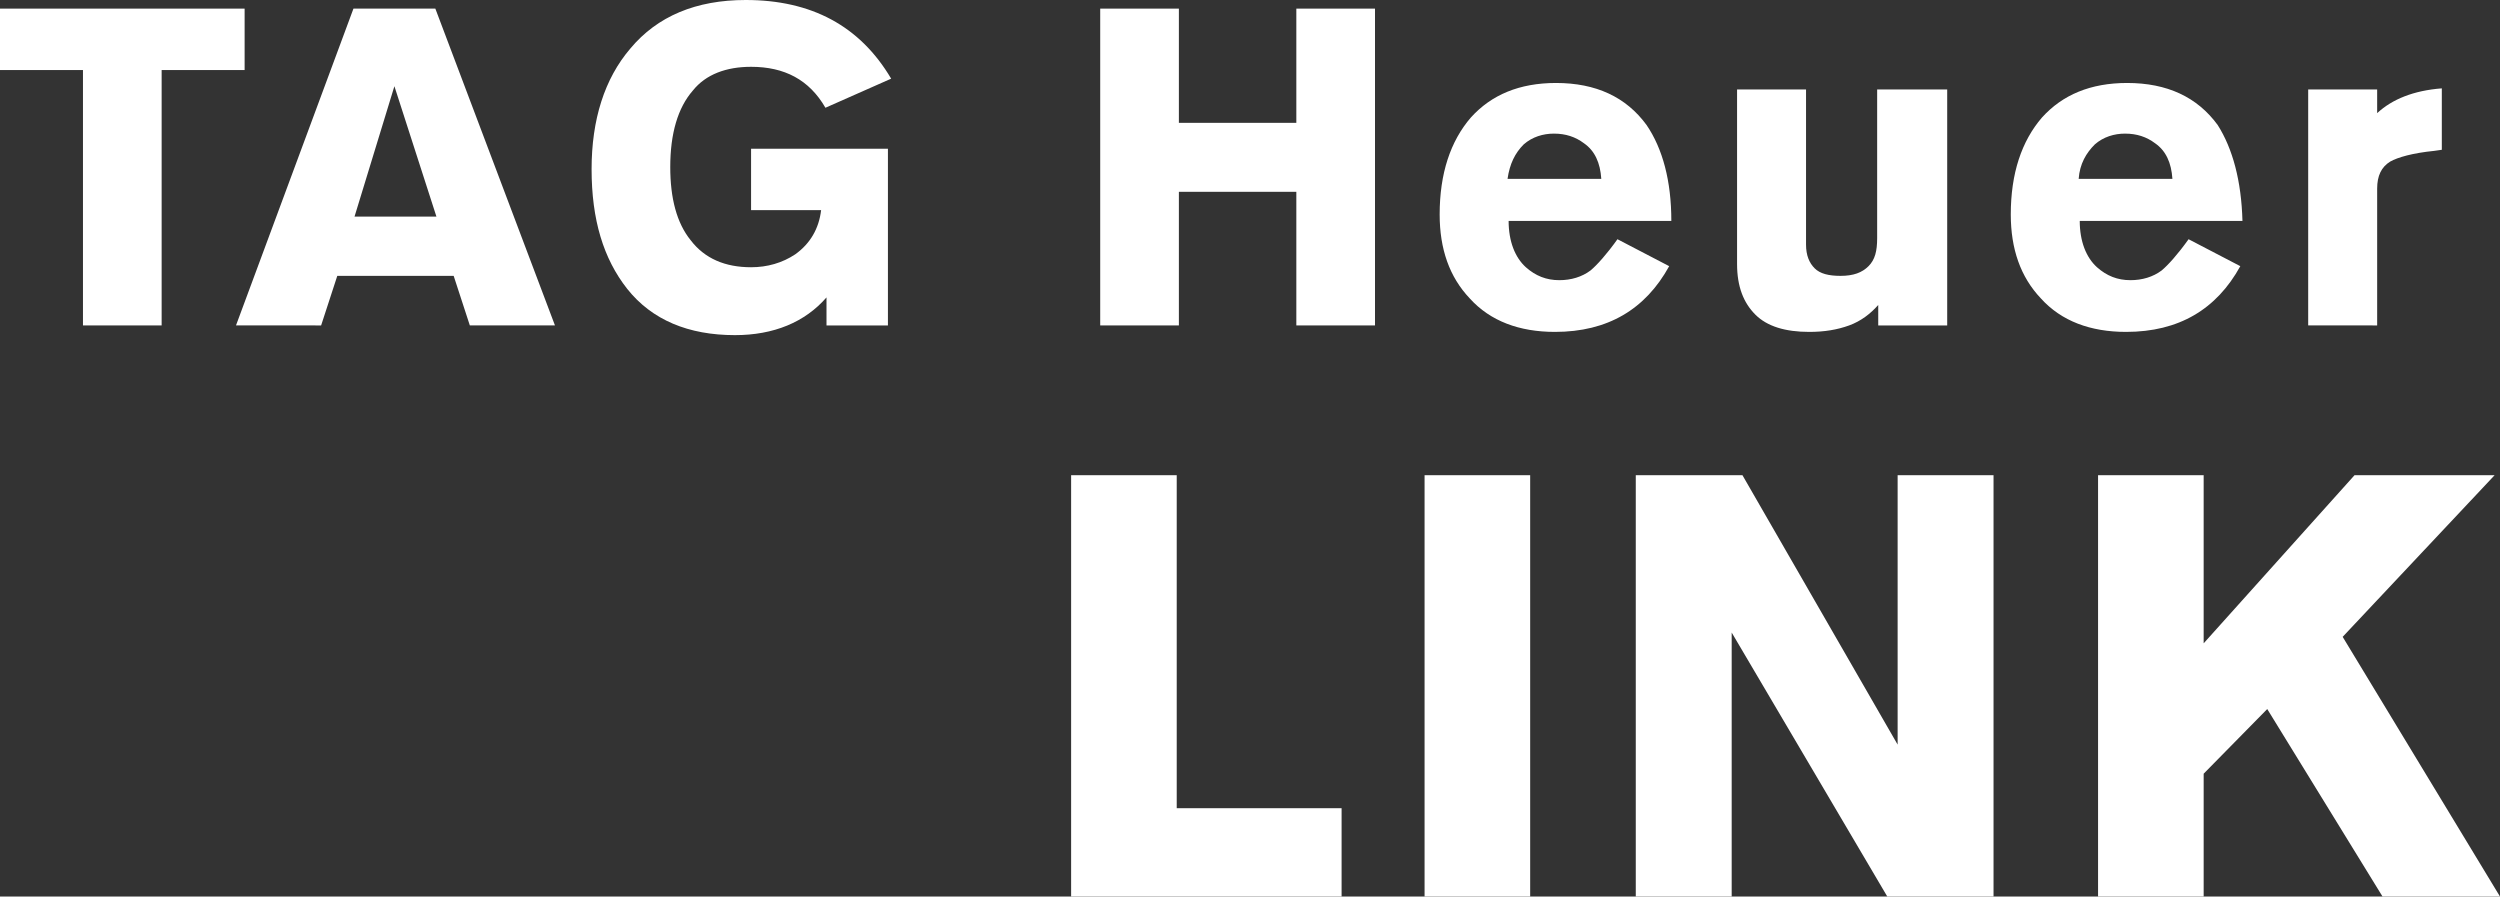 <?xml version="1.0" encoding="utf-8"?>
<!-- Generator: Adobe Illustrator 21.0.0, SVG Export Plug-In . SVG Version: 6.00 Build 0)  -->
<svg version="1.1" id="レイヤー_1" xmlns="http://www.w3.org/2000/svg" xmlns:xlink="http://www.w3.org/1999/xlink" x="0px"
	 y="0px" viewBox="0 0 232 83.2" style="enable-background:new 0 0 232 83.2;" xml:space="preserve">
<rect x="0" y="0" width="232" height="83.2" fill="#333333" stroke="none"/>
<style type="text/css">
	.st0{fill:#FFFFFF;}
</style>
<g>
	<g>
		<path class="st0" d="M-94.7,310.6l-7.8,3.9c-0.7-1.8-1.8-3.2-3.3-4.3s-3.1-1.6-4.9-1.6c-2.9,0-5.2,1-6.9,2.9
			c-1.9,2.2-2.8,5.3-2.8,9.5c0,3.4,0.7,6.2,2.1,8.4c1.7,2.7,4.3,4.1,7.9,4.1c1.4,0,2.9-0.5,4.5-1.5c1.6-1,2.8-2.3,3.5-4l7.8,3.7
			c-1.7,3.1-3.9,5.5-6.7,7.3c-2.8,1.8-5.8,2.7-9.1,2.7c-6,0-10.9-2.1-14.6-6.2c-3.5-3.9-5.2-8.7-5.2-14.5c0-5.8,1.7-10.6,5-14.5
			c3.5-4.1,8.2-6.2,14.1-6.2C-104,300.3-98.5,303.8-94.7,310.6z"/>
		<path class="st0" d="M-49.6,321c0,5.8-1.7,10.6-5.2,14.5c-3.7,4.1-8.6,6.2-14.6,6.2c-6,0-10.9-2.1-14.6-6.2
			c-3.5-3.9-5.2-8.7-5.2-14.5c0-5.8,1.7-10.6,5.2-14.5c3.7-4.1,8.6-6.2,14.6-6.2c6,0,10.9,2.1,14.6,6.2
			C-51.4,310.5-49.6,315.3-49.6,321z M-59.4,321c0-3.4-0.8-6.3-2.3-8.5c-1.8-2.6-4.4-3.9-7.8-3.9c-3,0-5.4,1-7.2,2.9
			c-1.9,2.1-2.9,5.3-2.9,9.5c0,3.4,0.7,6.2,2.1,8.4c1.7,2.7,4.3,4.1,7.9,4.1c3.4,0,6-1.3,7.8-4C-60.2,327.3-59.4,324.4-59.4,321z"/>
		<path class="st0" d="M-41.6,340.6v-39.2h9.9l14.4,25v-25h8.9v39.2h-9.8L-32.6,316v24.6H-41.6z"/>
		<path class="st0" d="M1.4,340.6v-39.2h9.9l14.4,25v-25h8.9v39.2h-9.8L10.3,316v24.6H1.4z"/>
		<path class="st0" d="M74.8,340.6H44.4v-39.2h28.8v7.6h-19v7.2h17.8v7.6H54.1v9.2h20.7V340.6z"/>
		<path class="st0" d="M115.9,310.6l-7.8,3.9c-0.7-1.8-1.8-3.2-3.3-4.3s-3.1-1.6-4.9-1.6c-2.9,0-5.2,1-6.9,2.9
			c-1.9,2.2-2.8,5.3-2.8,9.5c0,3.4,0.7,6.2,2.1,8.4c1.7,2.7,4.3,4.1,7.9,4.1c1.4,0,2.9-0.5,4.5-1.5c1.6-1,2.8-2.3,3.5-4l7.8,3.7
			c-1.7,3.1-3.9,5.5-6.7,7.3c-2.8,1.8-5.8,2.7-9.1,2.7c-6,0-10.9-2.1-14.6-6.2c-3.5-3.9-5.2-8.7-5.2-14.5c0-5.8,1.7-10.6,5-14.5
			c3.5-4.1,8.2-6.2,14.1-6.2C106.6,300.3,112.1,303.8,115.9,310.6z"/>
		<path class="st0" d="M120,309v-7.6h30.3v7.6H140v31.6h-9.8V309H120z"/>
		<path class="st0" d="M187.4,340.6h-30.5v-39.2h28.8v7.6h-19v7.2h17.8v7.6h-17.8v9.2h20.7V340.6z"/>
		<path class="st0" d="M194.5,340.6v-39.2h15.2c6.3,0,11.1,1.5,14.5,4.6c3.7,3.3,5.5,8.3,5.5,15s-1.8,11.7-5.5,15
			c-3.4,3-8.2,4.6-14.5,4.6H194.5z M204.2,309.7v22.7h5.6c3.3,0,5.8-0.9,7.5-2.8s2.5-4.7,2.5-8.5c0-3.8-0.8-6.6-2.5-8.5
			c-1.7-1.9-4.2-2.8-7.5-2.8H204.2z"/>
	</g>
	<g>
		<path class="st0" d="M0,263.9v-5.7h22.7v5.7H15v23.7H7.7v-23.7H0z"/>
		<path class="st0" d="M21.9,287.6l10.8-29.4h7.6l11.1,29.4h-7.9l-1.5-4.6H31.3l-1.5,4.6H21.9z M32.9,277.5h7.6l-3.8-12.1
			L32.9,277.5z"/>
		<path class="st0" d="M82.7,264.7l-6.1,2.7c-1.5-2.6-3.8-3.8-6.9-3.8c-2.3,0-4.2,0.7-5.4,2.2c-1.4,1.6-2.1,4-2.1,7.1
			c0,2.9,0.6,5.2,1.9,6.8c1.3,1.7,3.2,2.5,5.6,2.5c1.5,0,2.9-0.4,4.1-1.2c1.4-1,2.2-2.4,2.4-4.1h-6.5v-5.7h12.7v16.4h-5.7v-2.6
			c-2,2.3-4.9,3.5-8.5,3.5c-4.3,0-7.7-1.4-10-4.3c-2.2-2.8-3.3-6.4-3.3-11.1c0-4.6,1.2-8.4,3.6-11.2c2.6-3,6.1-4.5,10.8-4.5
			C75.3,257.4,79.8,259.8,82.7,264.7z"/>
		<path class="st0" d="M102.1,287.6v-29.4h7.3v10.6h10.9v-10.6h7.3v29.4h-7.3v-12.4h-10.9v12.4H102.1z"/>
		<path class="st0" d="M155.1,277.9H140c0,1.9,0.6,3.4,1.6,4.3c0.9,0.8,1.9,1.2,3.1,1.2c1.1,0,2.1-0.3,2.9-0.9
			c0.6-0.5,1.5-1.5,2.5-2.9l4.8,2.5c-2.2,4-5.7,6.1-10.6,6.1c-3.3,0-6-1-7.9-3.1c-1.9-2-2.8-4.6-2.8-7.8c0-3.8,1-6.8,2.9-9
			c1.9-2.1,4.5-3.2,7.9-3.2c3.7,0,6.5,1.3,8.4,3.9C154.3,271.1,155.1,274.1,155.1,277.9z M139.9,274h8.7c-0.1-1.5-0.6-2.6-1.6-3.3
			c-0.8-0.6-1.7-0.9-2.8-0.9c-1,0-2,0.3-2.8,1C140.6,271.5,140.1,272.6,139.9,274z"/>
		<path class="st0" d="M180.7,265.6v21.9h-6.4v-1.9c-0.7,0.8-1.6,1.5-2.7,1.9c-1.1,0.4-2.3,0.6-3.7,0.6c-2.2,0-3.9-0.5-5-1.6
			c-1.1-1.1-1.7-2.6-1.7-4.7v-16.2h6.4V280c0,1,0.3,1.7,0.8,2.2s1.3,0.7,2.4,0.7c1.2,0,2-0.3,2.6-0.9c0.6-0.6,0.8-1.4,0.8-2.6v-13.9
			H180.7z"/>
		<path class="st0" d="M208.1,277.9H193c0,1.9,0.6,3.4,1.6,4.3c0.9,0.8,1.9,1.2,3.1,1.2c1.1,0,2.1-0.3,2.9-0.9
			c0.6-0.5,1.5-1.5,2.5-2.9l4.8,2.5c-2.2,4-5.7,6.1-10.6,6.1c-3.3,0-6-1-7.9-3.1c-1.9-2-2.8-4.6-2.8-7.8c0-3.8,1-6.8,2.9-9
			c1.9-2.1,4.5-3.2,7.9-3.2c3.7,0,6.5,1.3,8.4,3.9C207.2,271.1,208,274.1,208.1,277.9z M192.9,274h8.7c-0.1-1.5-0.6-2.6-1.6-3.3
			c-0.8-0.6-1.7-0.9-2.8-0.9c-1,0-2,0.3-2.8,1C193.6,271.5,193,272.6,192.9,274z"/>
		<path class="st0" d="M214.2,287.6v-21.9h6.4v2.2c1.4-1.3,3.4-2.1,6-2.3l0,5.7l-0.7,0.1c-2,0.2-3.4,0.6-4.1,1
			c-0.8,0.5-1.2,1.3-1.2,2.5v12.7H214.2z"/>
	</g>
</g>
<g>
	<g>
		<path class="st0" d="M-107.1,201.4v-39.2h29.9v7.6h-20.1v8.3h18.6v7.6h-18.6v15.7H-107.1z"/>
		<path class="st0" d="M-32.3,181.8c0,5.8-1.7,10.6-5.2,14.5c-3.7,4.1-8.6,6.2-14.6,6.2c-6,0-10.9-2.1-14.6-6.2
			c-3.5-3.9-5.2-8.7-5.2-14.5c0-5.8,1.7-10.6,5.2-14.5c3.7-4.1,8.6-6.2,14.6-6.2c6,0,10.9,2.1,14.6,6.2
			C-34.1,171.3-32.3,176.1-32.3,181.8z M-42.1,181.8c0-3.4-0.8-6.3-2.3-8.5c-1.8-2.6-4.4-3.9-7.8-3.9c-3,0-5.4,1-7.2,2.9
			c-1.9,2.1-2.9,5.3-2.9,9.5c0,3.4,0.7,6.2,2.1,8.4c1.7,2.7,4.3,4.1,7.9,4.1c3.4,0,6-1.3,7.8-4C-42.9,188.1-42.1,185.3-42.1,181.8z"
			/>
		<path class="st0" d="M-24.2,201.4v-39.2h19.6c4.7,0,8.3,1.1,10.6,3.2c2.4,2.1,3.5,5.4,3.5,9.7c0,2.5-0.7,4.7-2.2,6.6
			c-1.5,1.9-3.4,3.2-5.9,3.9l9,15.7H-0.5l-7.7-14.1h-6.2v14.1H-24.2z M-14.4,169.5v10.6h9c1.8,0,3.1-0.4,3.9-1.3
			c0.9-0.9,1.3-2.2,1.3-4s-0.4-3.1-1.3-4c-0.9-0.9-2.2-1.3-3.9-1.3H-14.4z"/>
		<path class="st0" d="M17.5,201.4v-39.2h14.3l7,29.1l7.2-29.1h14.2v39.2H51L50.8,171l-7.8,30.4h-8.6L26.4,171v30.4H17.5z"/>
		<path class="st0" d="M102.9,162.3v25.5c0,4.9-1.8,8.7-5.5,11.4c-3,2.2-6.7,3.4-11.1,3.4c-4.3,0-8-1.1-11.1-3.4
			c-3.7-2.7-5.5-6.5-5.5-11.4v-25.5h9.8V187c0,2.5,0.6,4.4,1.7,5.7c1.1,1.3,2.8,1.9,5.1,1.9c2.3,0,4-0.6,5.1-1.9
			c1.1-1.3,1.7-3.2,1.7-5.7v-24.7H102.9z"/>
		<path class="st0" d="M112.7,201.4v-39.2h9.8v30.9h15.3v8.3H112.7z"/>
		<path class="st0" d="M141.9,201.4l14.5-39.2h10.1l14.8,39.2h-10.5l-1.9-6.2h-14.5l-2,6.2H141.9z M156.5,188h10.1l-5.1-16.2
			L156.5,188z"/>
		<path class="st0" d="M221.8,163.9v37.5h-8.9V174c-1.6,0.6-4.3,1-8,1.3v-5.9c5-0.1,8.3-2,10-5.4H221.8z"/>
	</g>
	<g>
		<path class="st0" d="M0,124.7V119h22.7v5.7H15v23.7H7.7v-23.7H0z"/>
		<path class="st0" d="M21.9,148.4L32.8,119h7.6l11.1,29.4h-7.9l-1.5-4.6H31.3l-1.5,4.6H21.9z M32.9,138.3h7.6l-3.8-12.1L32.9,138.3
			z"/>
		<path class="st0" d="M82.7,125.5l-6.1,2.7c-1.5-2.6-3.8-3.8-6.9-3.8c-2.3,0-4.2,0.7-5.4,2.2c-1.4,1.6-2.1,4-2.1,7.1
			c0,2.9,0.6,5.2,1.9,6.8c1.3,1.7,3.2,2.5,5.6,2.5c1.5,0,2.9-0.4,4.1-1.2c1.4-1,2.2-2.4,2.4-4.1h-6.5V132h12.7v16.4h-5.7v-2.6
			c-2,2.3-4.9,3.5-8.5,3.5c-4.3,0-7.7-1.4-10-4.3c-2.2-2.8-3.3-6.4-3.3-11.1c0-4.6,1.2-8.4,3.6-11.2c2.6-3,6.1-4.5,10.8-4.5
			C75.3,118.2,79.8,120.6,82.7,125.5z"/>
		<path class="st0" d="M102.1,148.4V119h7.3v10.6h10.9V119h7.3v29.4h-7.3V136h-10.9v12.4H102.1z"/>
		<path class="st0" d="M155.1,138.7H140c0,1.9,0.6,3.4,1.6,4.3c0.9,0.8,1.9,1.2,3.1,1.2c1.1,0,2.1-0.3,2.9-0.9
			c0.6-0.5,1.5-1.5,2.5-2.9l4.8,2.5c-2.2,4-5.7,6.1-10.6,6.1c-3.3,0-6-1-7.9-3.1c-1.9-2-2.8-4.6-2.8-7.8c0-3.8,1-6.8,2.9-9
			c1.9-2.1,4.5-3.2,7.9-3.2c3.7,0,6.5,1.3,8.4,3.9C154.3,132,155.1,135,155.1,138.7z M139.9,134.8h8.7c-0.1-1.5-0.6-2.6-1.6-3.3
			c-0.8-0.6-1.7-0.9-2.8-0.9c-1,0-2,0.3-2.8,1C140.6,132.4,140.1,133.4,139.9,134.8z"/>
		<path class="st0" d="M180.7,126.4v21.9h-6.4v-1.9c-0.7,0.8-1.6,1.5-2.7,1.9c-1.1,0.4-2.3,0.6-3.7,0.6c-2.2,0-3.9-0.5-5-1.6
			c-1.1-1.1-1.7-2.6-1.7-4.7v-16.2h6.4v14.4c0,1,0.3,1.7,0.8,2.2s1.3,0.7,2.4,0.7c1.2,0,2-0.3,2.6-0.9c0.6-0.6,0.8-1.4,0.8-2.6
			v-13.9H180.7z"/>
		<path class="st0" d="M208.1,138.7H193c0,1.9,0.6,3.4,1.6,4.3c0.9,0.8,1.9,1.2,3.1,1.2c1.1,0,2.1-0.3,2.9-0.9
			c0.6-0.5,1.5-1.5,2.5-2.9l4.8,2.5c-2.2,4-5.7,6.1-10.6,6.1c-3.3,0-6-1-7.9-3.1c-1.9-2-2.8-4.6-2.8-7.8c0-3.8,1-6.8,2.9-9
			c1.9-2.1,4.5-3.2,7.9-3.2c3.7,0,6.5,1.3,8.4,3.9C207.2,132,208,135,208.1,138.7z M192.9,134.8h8.7c-0.1-1.5-0.6-2.6-1.6-3.3
			c-0.8-0.6-1.7-0.9-2.8-0.9c-1,0-2,0.3-2.8,1C193.6,132.4,193,133.4,192.9,134.8z"/>
		<path class="st0" d="M214.2,148.4v-21.9h6.4v2.2c1.4-1.3,3.4-2.1,6-2.3l0,5.7l-0.7,0.1c-2,0.2-3.4,0.6-4.1,1
			c-0.8,0.5-1.2,1.3-1.2,2.5v12.7H214.2z"/>
	</g>
</g>
<g>
	<g>
		<path class="st0" d="M99.4,83.2V44.1h9.8V75h15.3v8.3H99.4z"/>
		<path class="st0" d="M132.2,83.2V44.1h9.8v39.2H132.2z"/>
		<path class="st0" d="M151.8,83.2V44.1h9.9l14.4,25v-25h8.9v39.2h-9.8l-14.5-24.6v24.6H151.8z"/>
		<path class="st0" d="M194.7,83.2V44.1h9.8v15.6l14-15.6h13l-14.1,15L232,83.2h-10.9l-10.7-17.4l-5.9,6v11.4H194.7z"/>
	</g>
	<g>
		<path class="st0" d="M0,6.5V0.8h22.7v5.7H15v23.7H7.7V6.5H0z"/>
		<path class="st0" d="M21.9,30.2L32.8,0.8h7.6l11.1,29.4h-7.9l-1.5-4.6H31.3l-1.5,4.6H21.9z M32.9,20.1h7.6L36.6,8L32.9,20.1z"/>
		<path class="st0" d="M82.7,7.3L76.6,10c-1.5-2.6-3.8-3.8-6.9-3.8c-2.3,0-4.2,0.7-5.4,2.2c-1.4,1.6-2.1,4-2.1,7.1
			c0,2.9,0.6,5.2,1.9,6.8c1.3,1.7,3.2,2.5,5.6,2.5c1.5,0,2.9-0.4,4.1-1.2c1.4-1,2.2-2.4,2.4-4.1h-6.5v-5.7h12.7v16.4h-5.7v-2.6
			c-2,2.3-4.9,3.5-8.5,3.5c-4.3,0-7.7-1.4-10-4.3c-2.2-2.8-3.3-6.4-3.3-11.1c0-4.6,1.2-8.4,3.6-11.2C61,1.5,64.6,0,69.2,0
			C75.3,0,79.8,2.4,82.7,7.3z"/>
		<path class="st0" d="M102.1,30.2V0.8h7.3v10.6h10.9V0.8h7.3v29.4h-7.3V17.8h-10.9v12.4H102.1z"/>
		<path class="st0" d="M155.1,20.5H140c0,1.9,0.6,3.4,1.6,4.3c0.9,0.8,1.9,1.2,3.1,1.2c1.1,0,2.1-0.3,2.9-0.9
			c0.6-0.5,1.5-1.5,2.5-2.9l4.8,2.5c-2.2,4-5.7,6.1-10.6,6.1c-3.3,0-6-1-7.9-3.1c-1.9-2-2.8-4.6-2.8-7.8c0-3.8,1-6.8,2.9-9
			c1.9-2.1,4.5-3.2,7.9-3.2c3.7,0,6.5,1.3,8.4,3.9C154.3,13.8,155.1,16.8,155.1,20.5z M139.9,16.6h8.7c-0.1-1.5-0.6-2.6-1.6-3.3
			c-0.8-0.6-1.7-0.9-2.8-0.9c-1,0-2,0.3-2.8,1C140.6,14.2,140.1,15.2,139.9,16.6z"/>
		<path class="st0" d="M180.7,8.3v21.9h-6.4v-1.9c-0.7,0.8-1.6,1.5-2.7,1.9c-1.1,0.4-2.3,0.6-3.7,0.6c-2.2,0-3.9-0.5-5-1.6
			c-1.1-1.1-1.7-2.6-1.7-4.7V8.3h6.4v14.4c0,1,0.3,1.7,0.8,2.2s1.3,0.7,2.4,0.7c1.2,0,2-0.3,2.6-0.9c0.6-0.6,0.8-1.4,0.8-2.6V8.3
			H180.7z"/>
		<path class="st0" d="M208.1,20.5H193c0,1.9,0.6,3.4,1.6,4.3c0.9,0.8,1.9,1.2,3.1,1.2c1.1,0,2.1-0.3,2.9-0.9
			c0.6-0.5,1.5-1.5,2.5-2.9l4.8,2.5c-2.2,4-5.7,6.1-10.6,6.1c-3.3,0-6-1-7.9-3.1c-1.9-2-2.8-4.6-2.8-7.8c0-3.8,1-6.8,2.9-9
			c1.9-2.1,4.5-3.2,7.9-3.2c3.7,0,6.5,1.3,8.4,3.9C207.2,13.8,208,16.8,208.1,20.5z M192.9,16.6h8.7c-0.1-1.5-0.6-2.6-1.6-3.3
			c-0.8-0.6-1.7-0.9-2.8-0.9c-1,0-2,0.3-2.8,1C193.6,14.2,193,15.2,192.9,16.6z"/>
		<path class="st0" d="M214.2,30.2V8.3h6.4v2.2c1.4-1.3,3.4-2.1,6-2.3l0,5.7l-0.7,0.1c-2,0.2-3.4,0.6-4.1,1
			c-0.8,0.5-1.2,1.3-1.2,2.5v12.7H214.2z"/>
	</g>
</g>
<g>
	<g>
		<path class="st0" d="M-149.4,479.8v-39.2h9.8v30.9h15.3v8.3H-149.4z"/>
		<path class="st0" d="M-91.9,458.2v15.5c0,2.8,0.3,4.8,0.8,6.1H-99c-0.3-0.9-0.5-1.9-0.7-3c-0.7,1.1-2,2-3.8,2.8
			c-1.7,0.7-3.4,1-5,1c-2.9,0-5.2-0.8-7-2.3c-1.9-1.6-2.8-3.7-2.8-6.4c0-3.3,1.3-5.9,4-7.6c2.3-1.5,5.9-2.5,11-3.2l3.1-0.4v-2.4
			c0-1.1-0.3-1.9-1-2.4c-0.7-0.5-1.7-0.8-3.1-0.8c-1.4,0-2.4,0.3-3.1,0.9c-0.7,0.6-1.2,1.6-1.4,3h-8.3c0.2-6.1,4.2-9.2,12-9.2
			c4.3,0,7.5,0.6,9.5,1.8C-93,452.9-91.9,455.1-91.9,458.2z M-100.1,467.6v-2l-5.8,1.7c-2.8,0.8-4.1,2-4.1,3.8c0,1.1,0.3,1.9,1,2.5
			c0.7,0.5,1.7,0.8,3,0.8c1.8,0,3.2-0.6,4.3-1.7C-100.7,471.4-100.1,469.7-100.1,467.6z"/>
		<path class="st0" d="M-54.8,440.6v39.2h-8.3l-0.1-2.9c-1,1.2-2.1,2.1-3.4,2.7c-1.3,0.6-2.8,0.9-4.5,0.9c-3.7,0-6.7-1.2-9-3.6
			c-2.5-2.6-3.8-6.5-3.9-11.5c-0.1-5.4,1.2-9.4,4-12.2c2.2-2.3,5.1-3.5,8.5-3.5c1.7,0,3.2,0.3,4.5,0.8c1.3,0.5,2.5,1.3,3.5,2.3
			v-12.2H-54.8z M-63.4,464.6c0-2.9-0.5-5-1.5-6.4c-1-1.4-2.5-2.1-4.5-2.1c-1.9,0-3.4,0.8-4.4,2.3c-1,1.5-1.5,3.8-1.5,6.8
			c0,3,0.5,5.3,1.5,6.8s2.5,2.3,4.4,2.3c2,0,3.5-0.8,4.5-2.4C-63.9,470.2-63.4,467.8-63.4,464.6z"/>
		<path class="st0" d="M-36.3,447.2h-8.6v-6.6h8.6V447.2z M-44.9,450.5h8.6v29.3h-8.6V450.5z"/>
		<path class="st0" d="M0.2,466.9h-20.1c0,2.6,0.8,4.5,2.2,5.8c1.1,1.1,2.5,1.6,4.2,1.6c1.5,0,2.8-0.4,3.8-1.3
			c0.8-0.7,1.9-2,3.3-3.9l6.4,3.4c-2.9,5.4-7.6,8.1-14.2,8.1c-4.4,0-8-1.4-10.6-4.2c-2.5-2.6-3.8-6.1-3.8-10.3c0-5.1,1.3-9.1,3.8-12
			c2.5-2.9,6.1-4.3,10.5-4.3c5,0,8.7,1.7,11.2,5.2C-0.9,457.9,0.2,461.9,0.2,466.9z M-20,461.6h11.7c-0.1-1.9-0.8-3.4-2.1-4.4
			c-1-0.8-2.3-1.2-3.7-1.2c-1.4,0-2.6,0.5-3.7,1.4C-19.1,458.4-19.9,459.8-20,461.6z"/>
		<path class="st0" d="M32.6,454l-5.3,5.2c-0.8-1-2-1.7-3.7-2.3c-1.5-0.6-2.9-0.8-4.4-0.8c-1.2,0-2.1,0.2-2.8,0.5
			c-0.6,0.4-0.9,0.9-0.9,1.7c0,1.3,1.5,2.2,4.5,2.9c4.5,1,7.2,1.7,8.3,2.1c3,1.4,4.5,3.7,4.5,6.8c0,3.6-1.4,6.3-4.2,8.1
			c-2.4,1.6-5.4,2.4-9,2.4c-3.1,0-5.7-0.5-7.9-1.4c-2-0.8-4.1-2.3-6.4-4.3l5.3-4.6c2.9,2.8,5.9,4.1,9.2,4.1c1.6,0,2.8-0.2,3.5-0.7
			s1.2-1.2,1.2-2.2c0-1.2-1.5-2.1-4.5-2.6c-4.4-0.9-7.2-1.6-8.3-2.1c-3-1.4-4.5-3.5-4.5-6.5c0-3.4,1.3-6,4-7.9
			c2.2-1.6,5-2.4,8.4-2.4C24.1,449.8,28.4,451.2,32.6,454z"/>
		<path class="st0" d="M58.4,479.8v-39.2h14.3l7,29.1l7.2-29.1h14.2v39.2h-9.2l-0.1-30.4L84,479.8h-8.6l-8.1-30.4v30.4H58.4z"/>
		<path class="st0" d="M124.2,449.8c4.7,0,8.4,1.4,11.3,4.1c2.9,2.7,4.3,6.5,4.3,11.3s-1.4,8.6-4.3,11.3c-2.9,2.7-6.6,4.1-11.3,4.1
			c-4.7,0-8.4-1.4-11.3-4.1c-2.9-2.7-4.3-6.5-4.3-11.3s1.4-8.6,4.3-11.3C115.8,451.1,119.6,449.8,124.2,449.8z M124.2,456.4
			c-2.3,0-4.1,0.8-5.3,2.5c-1.1,1.5-1.7,3.6-1.7,6.3s0.5,4.7,1.7,6.3c1.2,1.7,3,2.5,5.3,2.5c2.3,0,4.1-0.8,5.3-2.3
			c1.2-1.5,1.7-3.8,1.7-6.8c0-2.5-0.5-4.5-1.6-6C128.3,457.2,126.5,456.4,124.2,456.4z"/>
		<path class="st0" d="M174.5,440.6v39.2h-8.3l-0.1-2.9c-1,1.2-2.1,2.1-3.4,2.7c-1.3,0.6-2.8,0.9-4.5,0.9c-3.7,0-6.7-1.2-9-3.6
			c-2.5-2.6-3.8-6.5-3.9-11.5c-0.1-5.4,1.2-9.4,4-12.2c2.2-2.3,5.1-3.5,8.5-3.5c1.7,0,3.2,0.3,4.5,0.8c1.3,0.5,2.5,1.3,3.5,2.3
			v-12.2H174.5z M166,464.6c0-2.9-0.5-5-1.5-6.4c-1-1.4-2.5-2.1-4.5-2.1c-1.9,0-3.4,0.8-4.4,2.3c-1,1.5-1.5,3.8-1.5,6.8
			c0,3,0.5,5.3,1.5,6.8c1,1.5,2.5,2.3,4.4,2.3c2,0,3.5-0.8,4.5-2.4C165.5,470.2,166,467.8,166,464.6z"/>
		<path class="st0" d="M211.1,466.9h-20.1c0,2.6,0.8,4.5,2.2,5.8c1.1,1.1,2.5,1.6,4.2,1.6c1.5,0,2.8-0.4,3.8-1.3
			c0.8-0.7,1.9-2,3.3-3.9l6.4,3.4c-2.9,5.4-7.6,8.1-14.2,8.1c-4.4,0-8-1.4-10.6-4.2c-2.5-2.6-3.8-6.1-3.8-10.3c0-5.1,1.3-9.1,3.8-12
			c2.5-2.9,6.1-4.3,10.5-4.3c5,0,8.7,1.7,11.2,5.2C210,457.9,211,461.9,211.1,466.9z M190.8,461.6h11.7c-0.1-1.9-0.8-3.4-2.1-4.4
			c-1-0.8-2.3-1.2-3.7-1.2c-1.4,0-2.6,0.5-3.7,1.4C191.7,458.4,191,459.8,190.8,461.6z"/>
		<path class="st0" d="M227.8,479.8h-8.6v-39.2h8.6V479.8z"/>
	</g>
	<g>
		<path class="st0" d="M0,403.1v-5.7h22.7v5.7H15v23.7H7.7v-23.7H0z"/>
		<path class="st0" d="M21.9,426.8l10.8-29.4h7.6l11.1,29.4h-7.9l-1.5-4.6H31.3l-1.5,4.6H21.9z M32.9,416.7h7.6l-3.8-12.1
			L32.9,416.7z"/>
		<path class="st0" d="M82.7,403.9l-6.1,2.7c-1.5-2.6-3.8-3.8-6.9-3.8c-2.3,0-4.2,0.7-5.4,2.2c-1.4,1.6-2.1,4-2.1,7.1
			c0,2.9,0.6,5.2,1.9,6.8c1.3,1.7,3.2,2.5,5.6,2.5c1.5,0,2.9-0.4,4.1-1.2c1.4-1,2.2-2.4,2.4-4.1h-6.5v-5.7h12.7v16.4h-5.7v-2.6
			c-2,2.3-4.9,3.5-8.5,3.5c-4.3,0-7.7-1.4-10-4.3c-2.2-2.8-3.3-6.4-3.3-11.1c0-4.6,1.2-8.4,3.6-11.2c2.6-3,6.1-4.5,10.8-4.5
			C75.3,396.6,79.8,399,82.7,403.9z"/>
		<path class="st0" d="M102.1,426.8v-29.4h7.3v10.6h10.9v-10.6h7.3v29.4h-7.3v-12.4h-10.9v12.4H102.1z"/>
		<path class="st0" d="M155.1,417.1H140c0,1.9,0.6,3.4,1.6,4.3c0.9,0.8,1.9,1.2,3.1,1.2c1.1,0,2.1-0.3,2.9-0.9
			c0.6-0.5,1.5-1.5,2.5-2.9l4.8,2.5c-2.2,4-5.7,6.1-10.6,6.1c-3.3,0-6-1-7.9-3.1c-1.9-2-2.8-4.6-2.8-7.8c0-3.8,1-6.8,2.9-9
			c1.9-2.1,4.5-3.2,7.9-3.2c3.7,0,6.5,1.3,8.4,3.9C154.3,410.3,155.1,413.3,155.1,417.1z M139.9,413.1h8.7c-0.1-1.5-0.6-2.6-1.6-3.3
			c-0.8-0.6-1.7-0.9-2.8-0.9c-1,0-2,0.3-2.8,1C140.6,410.7,140.1,411.8,139.9,413.1z"/>
		<path class="st0" d="M180.7,404.8v21.9h-6.4v-1.9c-0.7,0.8-1.6,1.5-2.7,1.9c-1.1,0.4-2.3,0.6-3.7,0.6c-2.2,0-3.9-0.5-5-1.6
			c-1.1-1.1-1.7-2.6-1.7-4.7v-16.2h6.4v14.4c0,1,0.3,1.7,0.8,2.2s1.3,0.7,2.4,0.7c1.2,0,2-0.3,2.6-0.9c0.6-0.6,0.8-1.4,0.8-2.6
			v-13.9H180.7z"/>
		<path class="st0" d="M208.1,417.1H193c0,1.9,0.6,3.4,1.6,4.3c0.9,0.8,1.9,1.2,3.1,1.2c1.1,0,2.1-0.3,2.9-0.9
			c0.6-0.5,1.5-1.5,2.5-2.9l4.8,2.5c-2.2,4-5.7,6.1-10.6,6.1c-3.3,0-6-1-7.9-3.1c-1.9-2-2.8-4.6-2.8-7.8c0-3.8,1-6.8,2.9-9
			c1.9-2.1,4.5-3.2,7.9-3.2c3.7,0,6.5,1.3,8.4,3.9C207.2,410.3,208,413.3,208.1,417.1z M192.9,413.1h8.7c-0.1-1.5-0.6-2.6-1.6-3.3
			c-0.8-0.6-1.7-0.9-2.8-0.9c-1,0-2,0.3-2.8,1C193.6,410.7,193,411.8,192.9,413.1z"/>
		<path class="st0" d="M214.2,426.8v-21.9h6.4v2.2c1.4-1.3,3.4-2.1,6-2.3l0,5.7l-0.7,0.1c-2,0.2-3.4,0.6-4.1,1
			c-0.8,0.5-1.2,1.3-1.2,2.5v12.7H214.2z"/>
	</g>
</g>
</svg>
